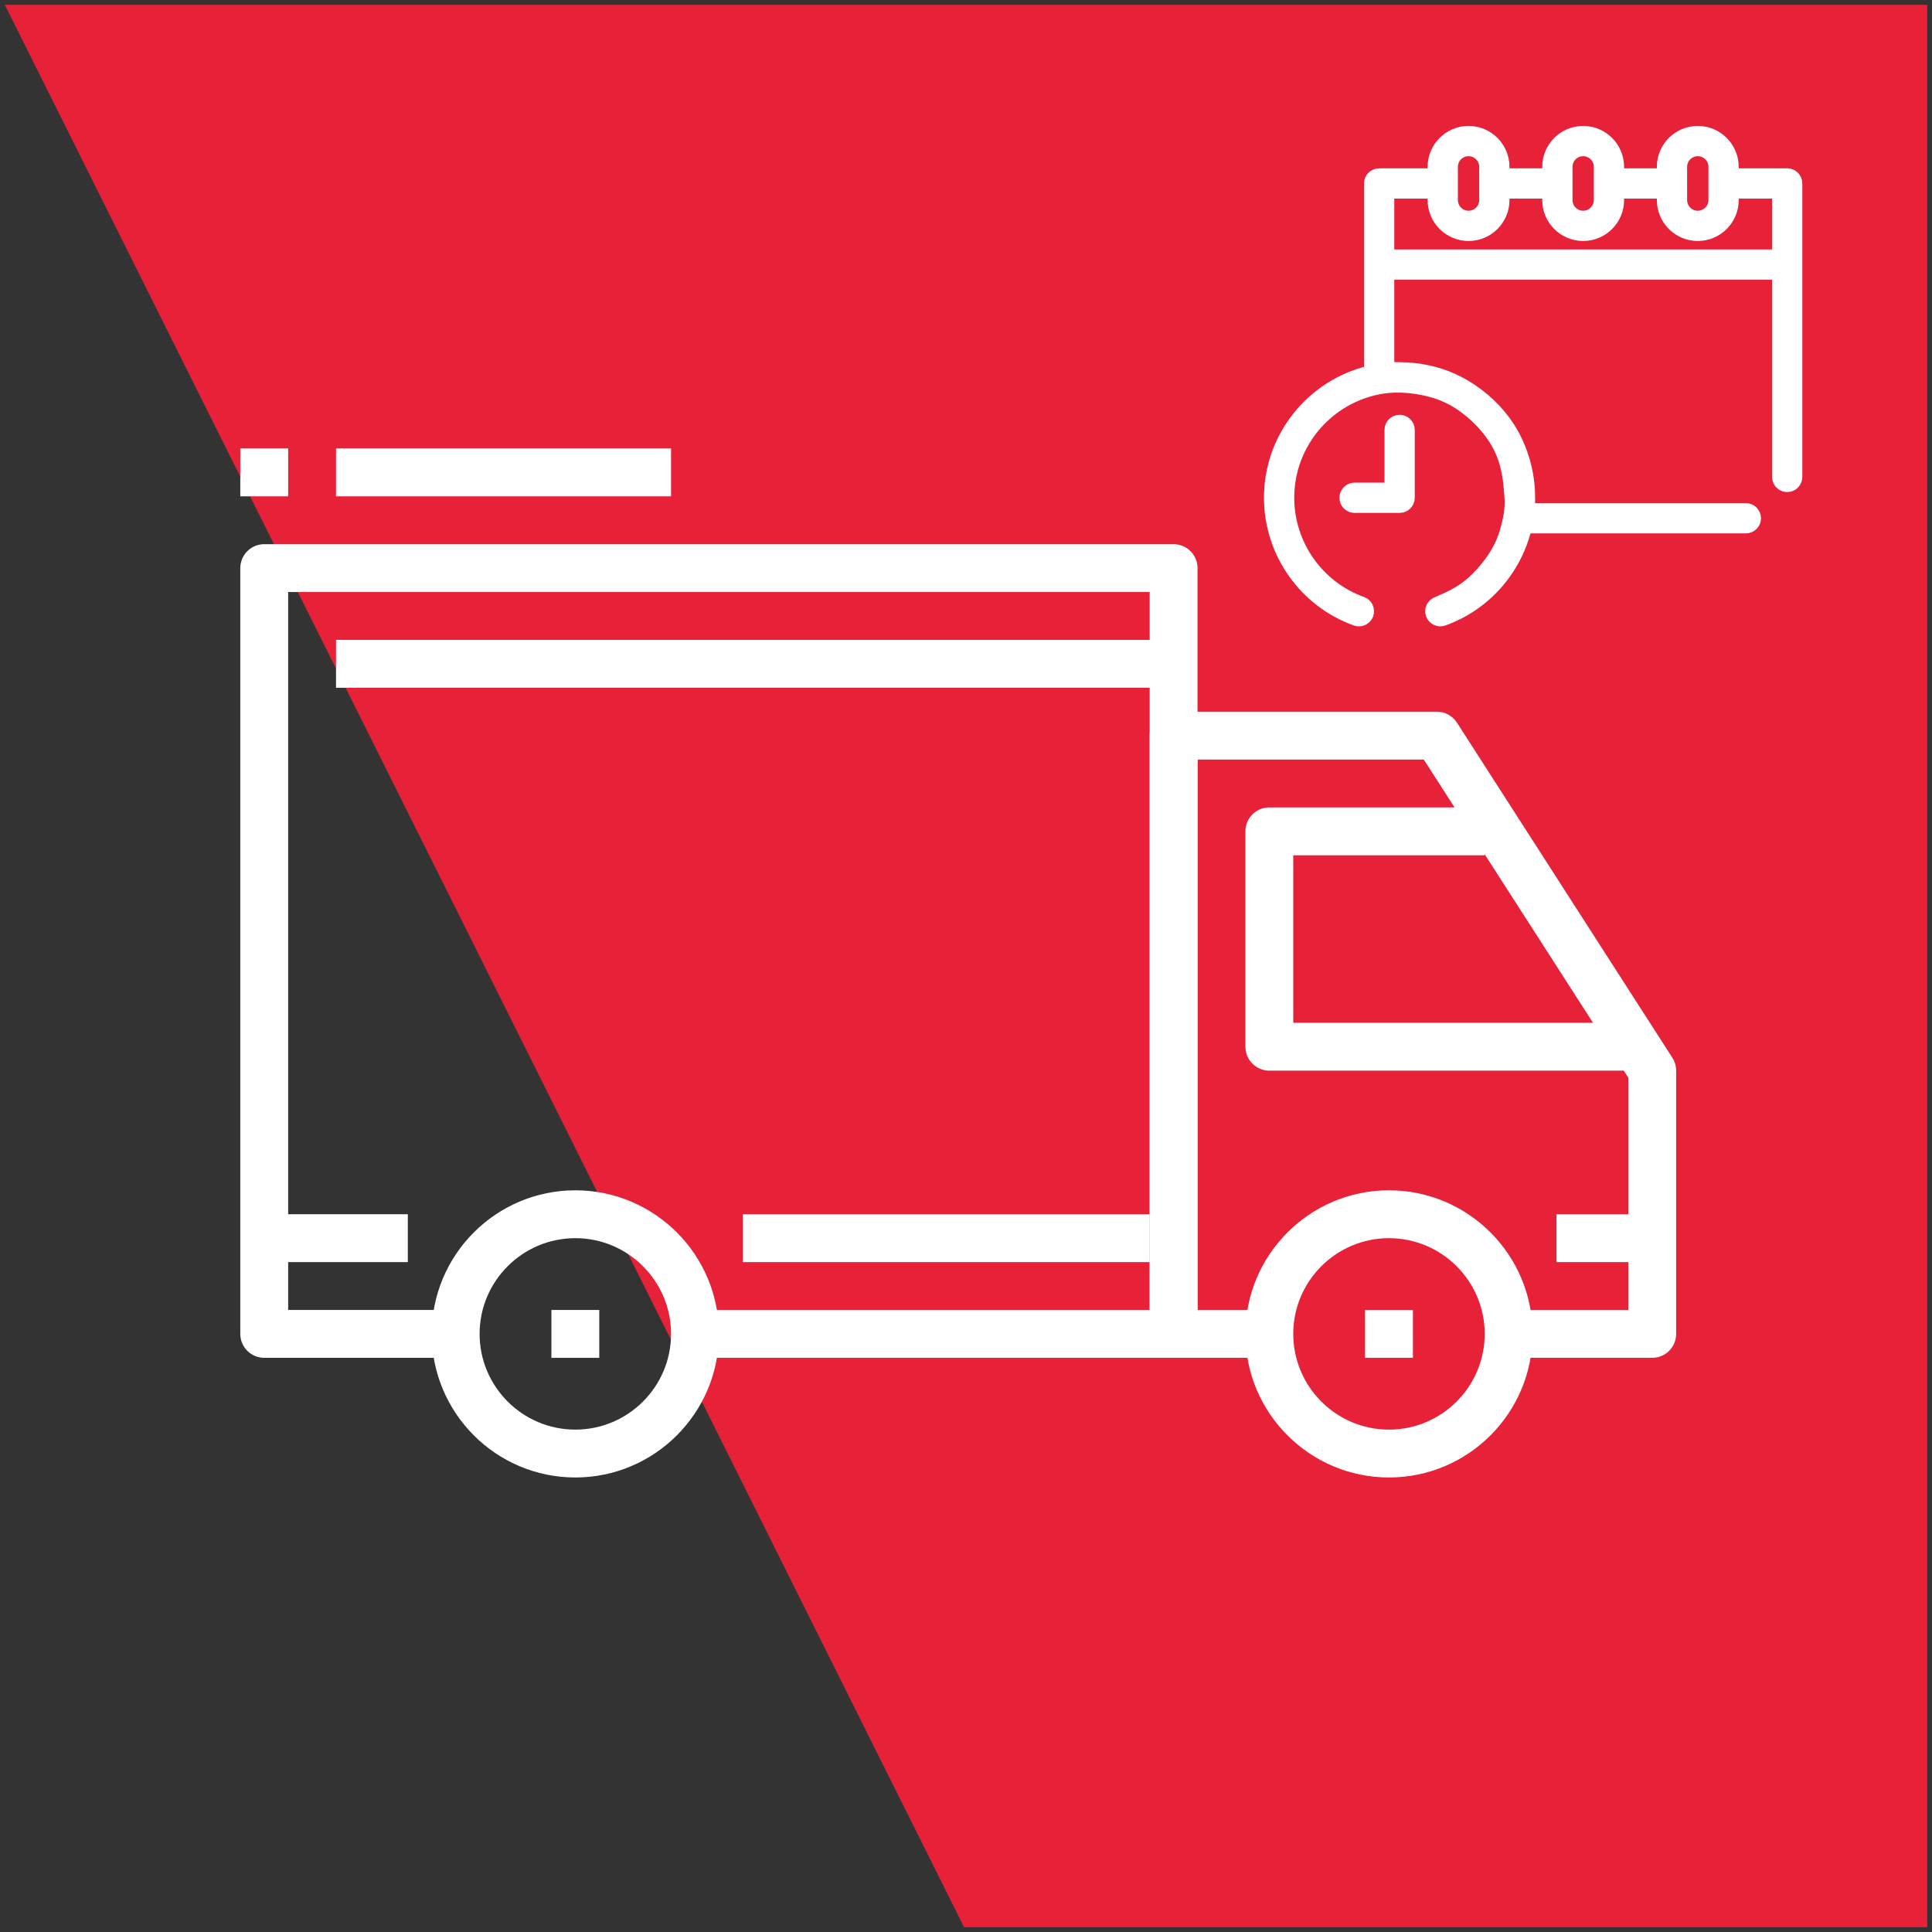 <?xml version="1.0" encoding="UTF-8"?>
<svg width="201px" height="201px" viewBox="0 0 201 201" version="1.1" xmlns="http://www.w3.org/2000/svg" xmlns:xlink="http://www.w3.org/1999/xlink">
    <rect x="0" y="0" width="201" height="201" fill="#333333" stroke="none"/>
    <!-- Generator: Sketch 55.2 (78181) - https://sketchapp.com -->
    <title>Group</title>
    <desc>Created with Sketch.</desc>
    <g id="Page-1" stroke="none" stroke-width="1" fill="none" fill-rule="evenodd">
        <g id="Icons---Hermos" transform="translate(-432, -1092)">
            <g id="Group-5" transform="translate(432.5, 222.5)">
                <g id="Group" transform="translate(0, 870)">
                    <polygon id="Rectangle" fill="#E72138" points="0 0 200 0 200 200 99.799 200"></polygon>
                    <g id="truck" transform="translate(24.5, 46)" fill="#FFFFFF" fill-rule="nonzero">
                        <path d="M34.856,77.336 C26.617,77.336 19.918,84.036 19.918,92.275 C19.918,100.513 26.617,107.213 34.856,107.213 C43.094,107.213 49.794,100.513 49.794,92.275 C49.794,84.036 43.094,77.336 34.856,77.336 Z M34.856,102.233 C29.364,102.233 24.897,97.767 24.897,92.275 C24.897,86.782 29.364,82.316 34.856,82.316 C40.348,82.316 44.815,86.783 44.815,92.275 C44.815,97.767 40.348,102.233 34.856,102.233 Z" id="Shape"></path>
                        <path d="M119.506,77.336 C111.267,77.336 104.568,84.036 104.568,92.275 C104.568,100.513 111.267,107.213 119.506,107.213 C127.744,107.213 134.444,100.513 134.444,92.275 C134.444,84.036 127.744,77.336 119.506,77.336 Z M119.506,102.233 C114.013,102.233 109.547,97.767 109.547,92.275 C109.547,86.782 114.014,82.316 119.506,82.316 C124.998,82.316 129.464,86.783 129.464,92.275 C129.464,97.767 124.998,102.233 119.506,102.233 Z" id="Shape"></path>
                        <path d="M148.986,63.541 L126.579,28.685 C126.121,27.973 125.332,27.542 124.485,27.542 L97.098,27.542 C95.722,27.542 94.609,28.658 94.609,30.032 L94.609,92.274 C94.609,93.651 95.722,94.764 97.098,94.764 L107.057,94.764 L107.057,89.785 L99.588,89.785 L99.588,32.522 L123.126,32.522 L144.403,65.62 L144.403,89.785 L131.954,89.785 L131.954,94.764 L146.892,94.764 C148.269,94.764 149.382,93.652 149.382,92.275 L149.382,64.888 C149.382,64.412 149.245,63.942 148.986,63.541 Z" id="Path"></path>
                        <path d="M109.547,59.908 L109.547,42.481 L129.465,42.481 L129.465,37.501 L107.057,37.501 C105.681,37.501 104.568,38.616 104.568,39.991 L104.568,62.398 C104.568,63.775 105.681,64.888 107.057,64.888 L144.403,64.888 L144.403,59.908 L109.547,59.908 L109.547,59.908 Z" id="Path"></path>
                        <path d="M97.098,10.115 L2.49,10.115 C1.115,10.115 0,11.23 0,12.604 L0,92.275 C0,93.652 1.115,94.764 2.49,94.764 L22.407,94.764 L22.407,89.785 L4.98,89.785 L4.98,15.094 L94.609,15.094 L94.609,89.785 L47.304,89.785 L47.304,94.764 L97.098,94.764 C98.475,94.764 99.588,93.652 99.588,92.275 L99.588,12.604 C99.588,11.23 98.475,10.115 97.098,10.115 Z" id="Path"></path>
                        <rect id="Rectangle" x="2.49" y="79.826" width="14.938" height="4.98"></rect>
                        <rect id="Rectangle" x="52.284" y="79.826" width="42.325" height="4.98"></rect>
                        <rect id="Rectangle" x="136.934" y="79.826" width="9.959" height="4.98"></rect>
                        <rect id="Rectangle" x="9.959" y="20.073" width="87.14" height="4.98"></rect>
                        <rect id="Rectangle" x="32.366" y="89.785" width="4.98" height="4.98"></rect>
                        <rect id="Rectangle" x="117.016" y="89.785" width="4.98" height="4.98"></rect>
                        <rect id="Rectangle" x="9.959" y="0.156" width="34.856" height="4.98"></rect>
                        <rect id="Rectangle" x="0" y="0.156" width="4.98" height="4.98"></rect>
                    </g>
                    <g id="calendar-(1)" transform="translate(131.5, 13)" fill="#FFFFFF" fill-rule="nonzero" stroke="#FFFFFF">
                        <path d="M53.934,4.513 L48.39,4.513 L48.39,3.859 C48.39,1.787 46.704,0.101 44.632,0.101 C42.56,0.101 40.874,1.787 40.874,3.859 L40.874,4.513 L36.466,4.513 L36.466,3.859 C36.466,1.787 34.78,0.101 32.708,0.101 C30.636,0.101 28.95,1.787 28.95,3.859 L28.95,4.513 L24.542,4.513 L24.542,3.859 C24.542,1.787 22.856,0.101 20.784,0.101 C18.712,0.101 17.026,1.787 17.026,3.859 L17.026,4.513 L11.483,4.513 C10.889,4.513 10.408,4.994 10.408,5.587 L10.408,14.028 L10.408,25.055 C4.443,26.5 0,31.884 0,38.286 C0,44.017 3.623,49.167 9.015,51.102 C9.135,51.145 9.258,51.166 9.378,51.166 C9.819,51.166 10.232,50.892 10.389,50.454 C10.59,49.895 10.299,49.28 9.741,49.08 C5.2,47.45 2.149,43.113 2.149,38.286 C2.149,32.612 6.293,27.888 11.714,26.98 C13.45,26.69 15.47,26.888 17.212,27.412 C18.345,27.752 19.397,28.304 20.344,29.01 C21.29,29.715 22.148,30.555 22.867,31.492 C23.586,32.429 24.141,33.478 24.475,34.612 C24.84,35.845 24.95,37.132 25.03,38.41 C25.099,39.519 24.854,40.629 24.556,41.694 C24.325,42.517 23.982,43.301 23.539,44.033 C23.103,44.755 22.587,45.432 22.022,46.058 C21.448,46.694 20.81,47.274 20.098,47.753 C19.371,48.241 18.58,48.611 17.777,48.955 C17.681,48.996 17.584,49.044 17.485,49.08 C16.926,49.28 16.636,49.895 16.836,50.454 C17.037,51.012 17.652,51.303 18.21,51.102 C22.572,49.538 25.774,45.869 26.84,41.491 L49.636,41.491 C50.23,41.491 50.711,41.01 50.711,40.417 C50.711,39.824 50.23,39.343 49.636,39.343 L27.185,39.343 C27.228,39.341 27.204,37.798 27.198,37.663 C27.095,35.294 26.366,32.918 25.086,30.917 C23.959,29.156 22.367,27.672 20.584,26.588 C18.855,25.536 16.947,24.938 14.935,24.741 C14.761,24.724 12.557,24.605 12.557,24.714 L12.557,15.102 L52.86,15.102 L52.86,36.119 C52.86,36.713 53.341,37.194 53.934,37.194 C54.527,37.194 55.008,36.713 55.008,36.119 L55.008,14.028 L55.008,5.587 C55.008,4.994 54.527,4.513 53.934,4.513 Z M43.023,3.859 C43.023,2.972 43.745,2.25 44.632,2.25 C45.52,2.25 46.242,2.972 46.242,3.859 L46.242,7.315 C46.242,8.202 45.52,8.924 44.632,8.924 C43.745,8.924 43.023,8.202 43.023,7.315 L43.023,3.859 Z M31.099,3.859 C31.099,2.972 31.821,2.25 32.708,2.25 C33.595,2.25 34.317,2.972 34.317,3.859 L34.317,7.315 C34.317,8.202 33.595,8.924 32.708,8.924 L32.708,8.924 C31.821,8.924 31.099,8.202 31.099,7.315 L31.099,3.859 Z M19.175,3.859 C19.175,2.972 19.897,2.25 20.784,2.25 C21.671,2.25 22.393,2.972 22.393,3.859 L22.393,7.315 C22.393,8.202 21.671,8.924 20.784,8.924 L20.784,8.924 C19.896,8.924 19.175,8.202 19.175,7.315 L19.175,3.859 Z M12.557,12.954 L12.557,6.661 L17.026,6.661 L17.026,7.315 C17.026,9.387 18.712,11.073 20.784,11.073 C22.856,11.073 24.542,9.387 24.542,7.315 L24.542,6.661 L28.95,6.661 L28.95,7.315 C28.95,9.387 30.636,11.073 32.708,11.073 C34.78,11.073 36.466,9.387 36.466,7.315 L36.466,6.661 L40.874,6.661 L40.874,7.315 C40.874,9.387 42.56,11.073 44.632,11.073 C46.704,11.073 48.39,9.387 48.39,7.315 L48.39,6.661 L52.86,6.661 L52.86,12.954 L12.557,12.954 Z" id="Shape"></path>
                        <path d="M13.613,30.153 C13.02,30.153 12.539,30.634 12.539,31.227 L12.539,37.212 L8.923,37.212 C8.33,37.212 7.849,37.693 7.849,38.286 C7.849,38.88 8.33,39.361 8.923,39.361 L13.613,39.361 C14.206,39.361 14.687,38.88 14.687,38.286 L14.687,31.227 C14.687,30.634 14.206,30.153 13.613,30.153 Z" id="Path"></path>
                    </g>
                </g>
            </g>
        </g>
    </g>
</svg>